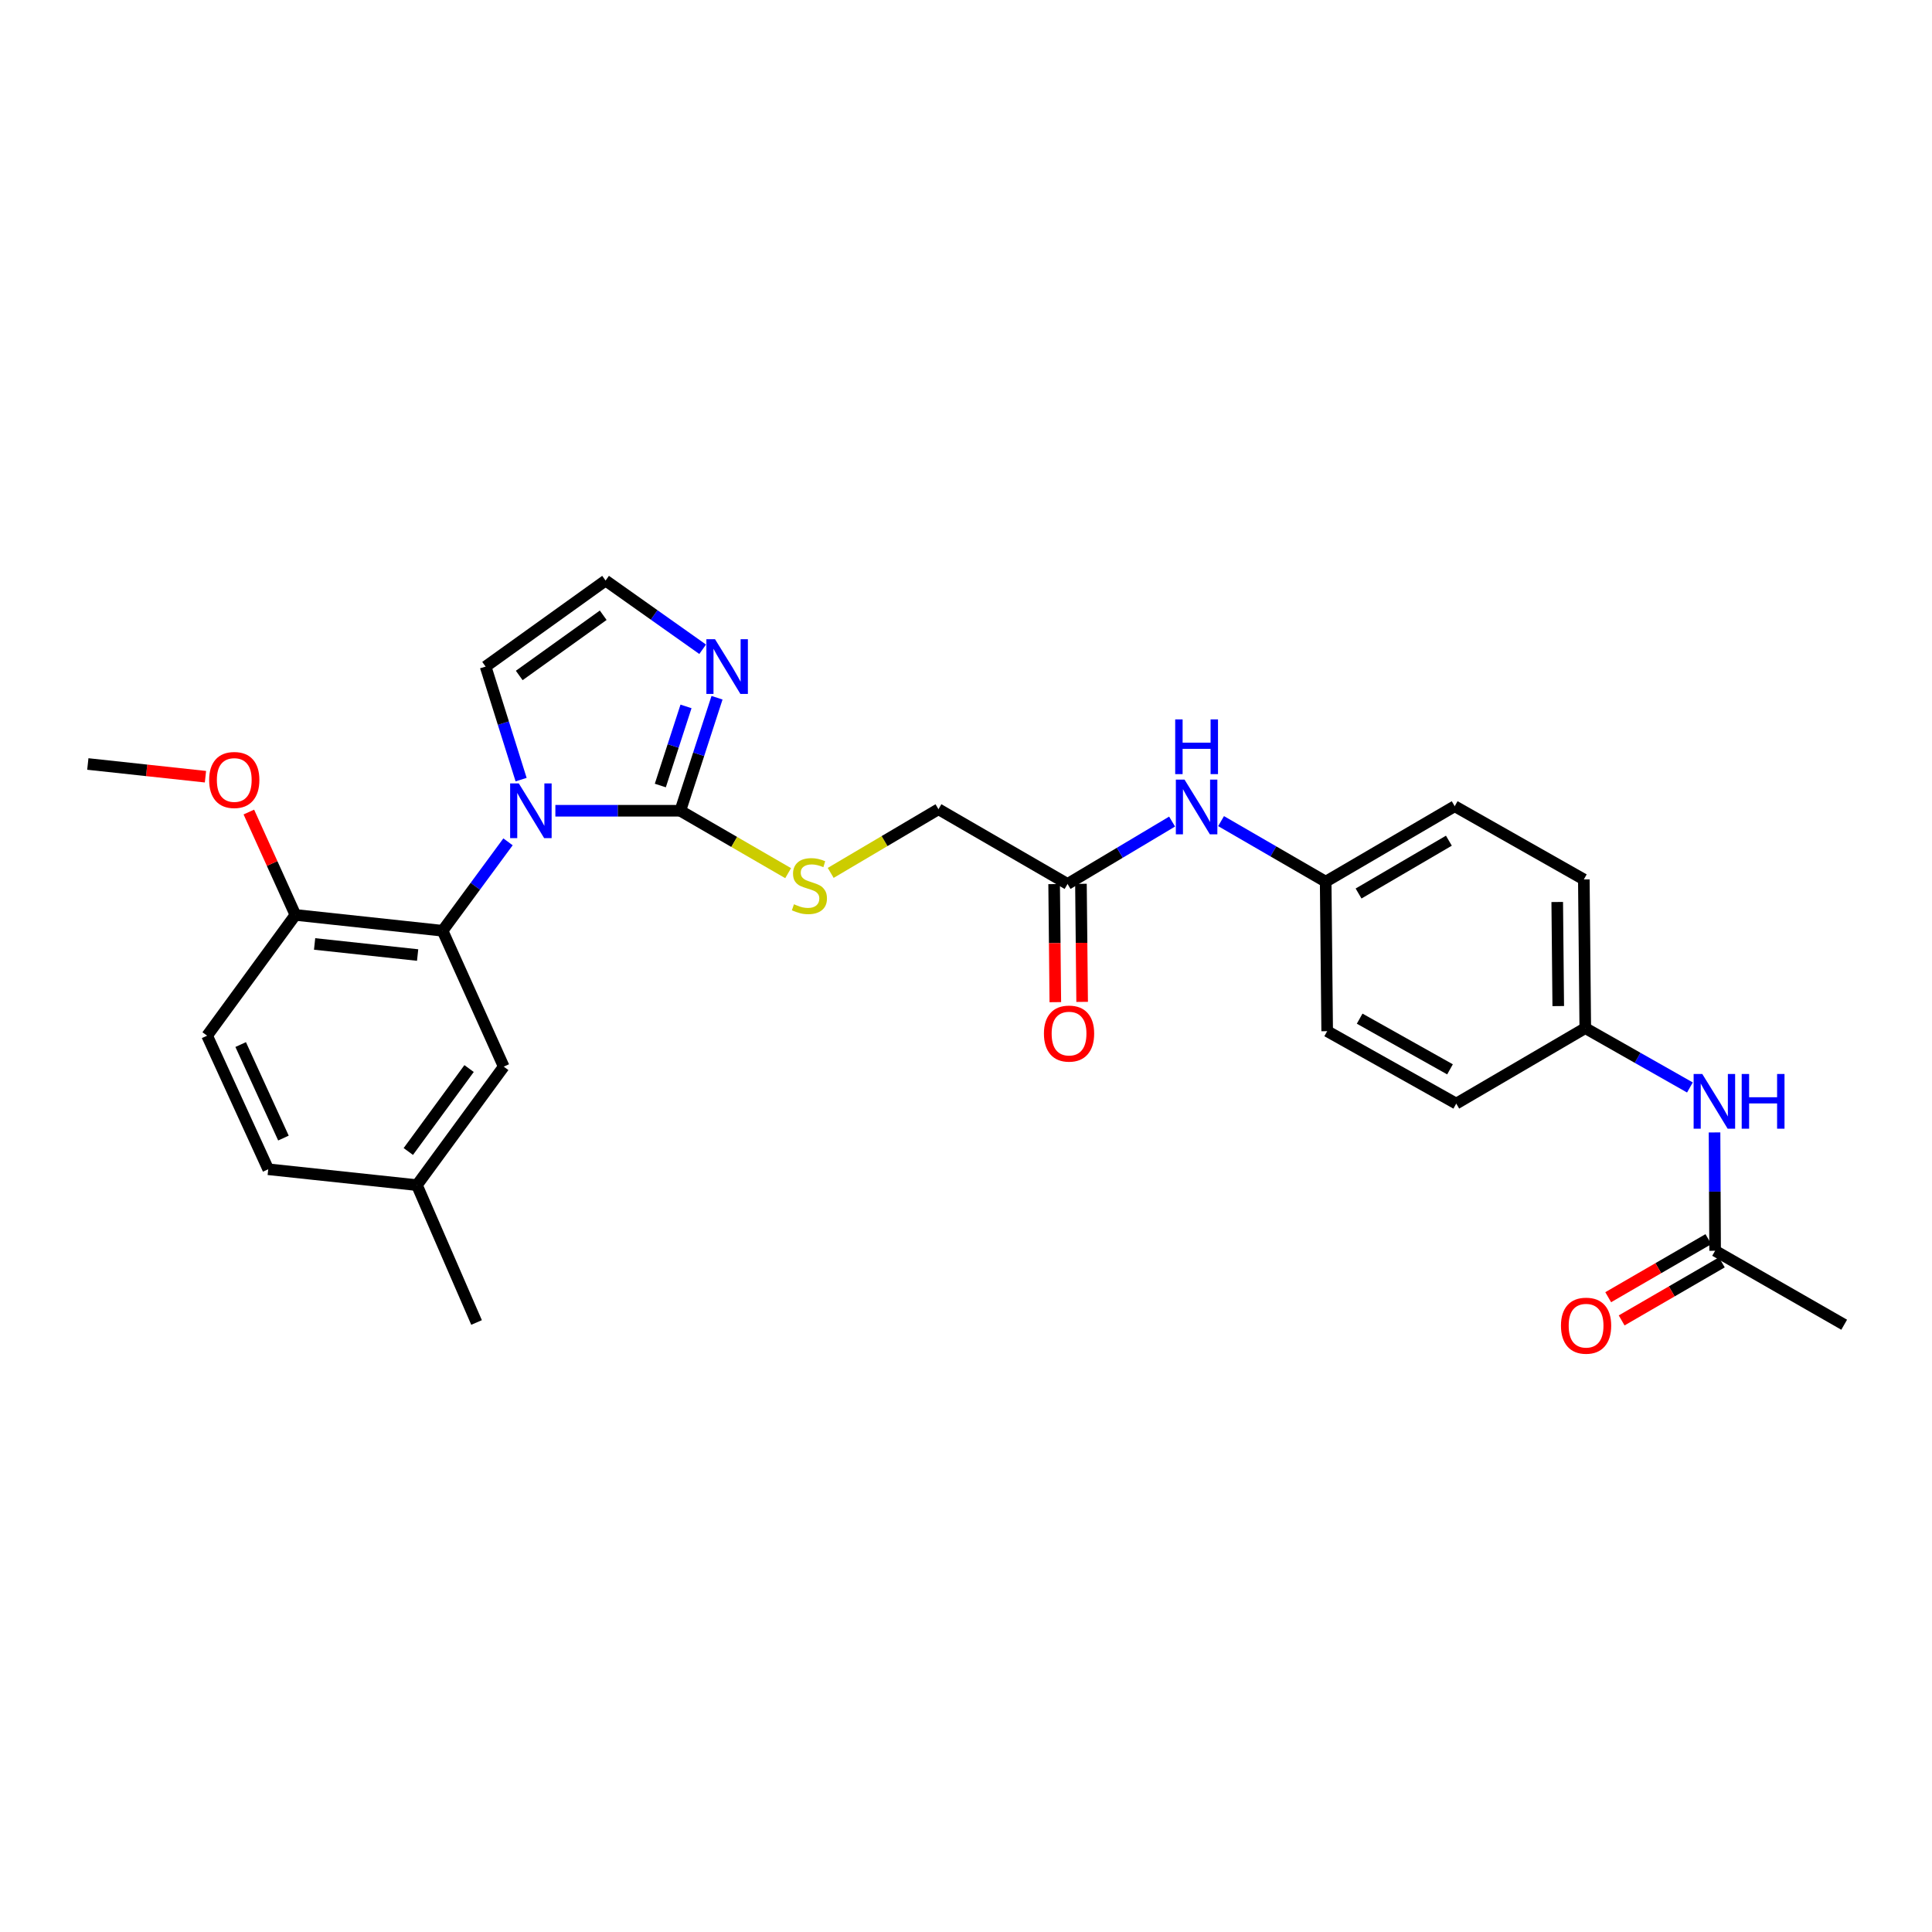 <?xml version='1.0' encoding='iso-8859-1'?>
<svg version='1.1' baseProfile='full'
              xmlns='http://www.w3.org/2000/svg'
                      xmlns:rdkit='http://www.rdkit.org/xml'
                      xmlns:xlink='http://www.w3.org/1999/xlink'
                  xml:space='preserve'
width='1000px' height='1000px' viewBox='0 0 1000 1000'>
<!-- END OF HEADER -->
<rect style='opacity:1.0;fill:#FFFFFF;stroke:none' width='1000' height='1000' x='0' y='0'> </rect>
<path class='bond-0' d='M 287.46,419.644 L 319.797,419.644' style='fill:none;fill-rule:evenodd;stroke:#0000FF;stroke-width:6px;stroke-linecap:butt;stroke-linejoin:miter;stroke-opacity:1' />
<path class='bond-0' d='M 319.797,419.644 L 352.135,419.644' style='fill:none;fill-rule:evenodd;stroke:#000000;stroke-width:6px;stroke-linecap:butt;stroke-linejoin:miter;stroke-opacity:1' />
<path class='bond-1' d='M 262.946,435.732 L 246.011,458.743' style='fill:none;fill-rule:evenodd;stroke:#0000FF;stroke-width:6px;stroke-linecap:butt;stroke-linejoin:miter;stroke-opacity:1' />
<path class='bond-1' d='M 246.011,458.743 L 229.076,481.755' style='fill:none;fill-rule:evenodd;stroke:#000000;stroke-width:6px;stroke-linecap:butt;stroke-linejoin:miter;stroke-opacity:1' />
<path class='bond-4' d='M 269.725,403.528 L 260.539,374.276' style='fill:none;fill-rule:evenodd;stroke:#0000FF;stroke-width:6px;stroke-linecap:butt;stroke-linejoin:miter;stroke-opacity:1' />
<path class='bond-4' d='M 260.539,374.276 L 251.353,345.025' style='fill:none;fill-rule:evenodd;stroke:#000000;stroke-width:6px;stroke-linecap:butt;stroke-linejoin:miter;stroke-opacity:1' />
<path class='bond-2' d='M 352.135,419.644 L 361.631,390.395' style='fill:none;fill-rule:evenodd;stroke:#000000;stroke-width:6px;stroke-linecap:butt;stroke-linejoin:miter;stroke-opacity:1' />
<path class='bond-2' d='M 361.631,390.395 L 371.128,361.146' style='fill:none;fill-rule:evenodd;stroke:#0000FF;stroke-width:6px;stroke-linecap:butt;stroke-linejoin:miter;stroke-opacity:1' />
<path class='bond-2' d='M 341.782,406.583 L 348.43,386.108' style='fill:none;fill-rule:evenodd;stroke:#000000;stroke-width:6px;stroke-linecap:butt;stroke-linejoin:miter;stroke-opacity:1' />
<path class='bond-2' d='M 348.43,386.108 L 355.078,365.634' style='fill:none;fill-rule:evenodd;stroke:#0000FF;stroke-width:6px;stroke-linecap:butt;stroke-linejoin:miter;stroke-opacity:1' />
<path class='bond-3' d='M 352.135,419.644 L 380.037,435.796' style='fill:none;fill-rule:evenodd;stroke:#000000;stroke-width:6px;stroke-linecap:butt;stroke-linejoin:miter;stroke-opacity:1' />
<path class='bond-3' d='M 380.037,435.796 L 407.94,451.948' style='fill:none;fill-rule:evenodd;stroke:#CCCC00;stroke-width:6px;stroke-linecap:butt;stroke-linejoin:miter;stroke-opacity:1' />
<path class='bond-8' d='M 229.076,481.755 L 152.899,473.559' style='fill:none;fill-rule:evenodd;stroke:#000000;stroke-width:6px;stroke-linecap:butt;stroke-linejoin:miter;stroke-opacity:1' />
<path class='bond-8' d='M 216.164,494.326 L 162.841,488.588' style='fill:none;fill-rule:evenodd;stroke:#000000;stroke-width:6px;stroke-linecap:butt;stroke-linejoin:miter;stroke-opacity:1' />
<path class='bond-11' d='M 229.076,481.755 L 260.729,552.087' style='fill:none;fill-rule:evenodd;stroke:#000000;stroke-width:6px;stroke-linecap:butt;stroke-linejoin:miter;stroke-opacity:1' />
<path class='bond-28' d='M 363.696,336.059 L 338.572,318.276' style='fill:none;fill-rule:evenodd;stroke:#0000FF;stroke-width:6px;stroke-linecap:butt;stroke-linejoin:miter;stroke-opacity:1' />
<path class='bond-28' d='M 338.572,318.276 L 313.449,300.494' style='fill:none;fill-rule:evenodd;stroke:#000000;stroke-width:6px;stroke-linecap:butt;stroke-linejoin:miter;stroke-opacity:1' />
<path class='bond-14' d='M 429.97,451.811 L 457.86,435.334' style='fill:none;fill-rule:evenodd;stroke:#CCCC00;stroke-width:6px;stroke-linecap:butt;stroke-linejoin:miter;stroke-opacity:1' />
<path class='bond-14' d='M 457.86,435.334 L 485.75,418.857' style='fill:none;fill-rule:evenodd;stroke:#000000;stroke-width:6px;stroke-linecap:butt;stroke-linejoin:miter;stroke-opacity:1' />
<path class='bond-5' d='M 251.353,345.025 L 313.449,300.494' style='fill:none;fill-rule:evenodd;stroke:#000000;stroke-width:6px;stroke-linecap:butt;stroke-linejoin:miter;stroke-opacity:1' />
<path class='bond-5' d='M 268.756,349.624 L 312.223,318.453' style='fill:none;fill-rule:evenodd;stroke:#000000;stroke-width:6px;stroke-linecap:butt;stroke-linejoin:miter;stroke-opacity:1' />
<path class='bond-6' d='M 552.558,457.535 L 485.75,418.857' style='fill:none;fill-rule:evenodd;stroke:#000000;stroke-width:6px;stroke-linecap:butt;stroke-linejoin:miter;stroke-opacity:1' />
<path class='bond-9' d='M 552.558,457.535 L 579.616,441.391' style='fill:none;fill-rule:evenodd;stroke:#000000;stroke-width:6px;stroke-linecap:butt;stroke-linejoin:miter;stroke-opacity:1' />
<path class='bond-9' d='M 579.616,441.391 L 606.673,425.246' style='fill:none;fill-rule:evenodd;stroke:#0000FF;stroke-width:6px;stroke-linecap:butt;stroke-linejoin:miter;stroke-opacity:1' />
<path class='bond-12' d='M 545.618,457.605 L 545.926,488.16' style='fill:none;fill-rule:evenodd;stroke:#000000;stroke-width:6px;stroke-linecap:butt;stroke-linejoin:miter;stroke-opacity:1' />
<path class='bond-12' d='M 545.926,488.16 L 546.234,518.715' style='fill:none;fill-rule:evenodd;stroke:#FF0000;stroke-width:6px;stroke-linecap:butt;stroke-linejoin:miter;stroke-opacity:1' />
<path class='bond-12' d='M 559.497,457.465 L 559.805,488.02' style='fill:none;fill-rule:evenodd;stroke:#000000;stroke-width:6px;stroke-linecap:butt;stroke-linejoin:miter;stroke-opacity:1' />
<path class='bond-12' d='M 559.805,488.02 L 560.113,518.575' style='fill:none;fill-rule:evenodd;stroke:#FF0000;stroke-width:6px;stroke-linecap:butt;stroke-linejoin:miter;stroke-opacity:1' />
<path class='bond-7' d='M 887.738,647.394 L 887.588,616.771' style='fill:none;fill-rule:evenodd;stroke:#000000;stroke-width:6px;stroke-linecap:butt;stroke-linejoin:miter;stroke-opacity:1' />
<path class='bond-7' d='M 887.588,616.771 L 887.439,586.147' style='fill:none;fill-rule:evenodd;stroke:#0000FF;stroke-width:6px;stroke-linecap:butt;stroke-linejoin:miter;stroke-opacity:1' />
<path class='bond-13' d='M 884.259,641.39 L 858.331,656.411' style='fill:none;fill-rule:evenodd;stroke:#000000;stroke-width:6px;stroke-linecap:butt;stroke-linejoin:miter;stroke-opacity:1' />
<path class='bond-13' d='M 858.331,656.411 L 832.404,671.433' style='fill:none;fill-rule:evenodd;stroke:#FF0000;stroke-width:6px;stroke-linecap:butt;stroke-linejoin:miter;stroke-opacity:1' />
<path class='bond-13' d='M 891.217,653.399 L 865.289,668.421' style='fill:none;fill-rule:evenodd;stroke:#000000;stroke-width:6px;stroke-linecap:butt;stroke-linejoin:miter;stroke-opacity:1' />
<path class='bond-13' d='M 865.289,668.421 L 839.362,683.443' style='fill:none;fill-rule:evenodd;stroke:#FF0000;stroke-width:6px;stroke-linecap:butt;stroke-linejoin:miter;stroke-opacity:1' />
<path class='bond-25' d='M 887.738,647.394 L 954.545,685.679' style='fill:none;fill-rule:evenodd;stroke:#000000;stroke-width:6px;stroke-linecap:butt;stroke-linejoin:miter;stroke-opacity:1' />
<path class='bond-15' d='M 152.899,473.559 L 107.204,536.064' style='fill:none;fill-rule:evenodd;stroke:#000000;stroke-width:6px;stroke-linecap:butt;stroke-linejoin:miter;stroke-opacity:1' />
<path class='bond-20' d='M 152.899,473.559 L 140.85,446.936' style='fill:none;fill-rule:evenodd;stroke:#000000;stroke-width:6px;stroke-linecap:butt;stroke-linejoin:miter;stroke-opacity:1' />
<path class='bond-20' d='M 140.85,446.936 L 128.802,420.314' style='fill:none;fill-rule:evenodd;stroke:#FF0000;stroke-width:6px;stroke-linecap:butt;stroke-linejoin:miter;stroke-opacity:1' />
<path class='bond-16' d='M 632.028,425.012 L 659.097,440.684' style='fill:none;fill-rule:evenodd;stroke:#0000FF;stroke-width:6px;stroke-linecap:butt;stroke-linejoin:miter;stroke-opacity:1' />
<path class='bond-16' d='M 659.097,440.684 L 686.166,456.355' style='fill:none;fill-rule:evenodd;stroke:#000000;stroke-width:6px;stroke-linecap:butt;stroke-linejoin:miter;stroke-opacity:1' />
<path class='bond-10' d='M 874.699,562.873 L 847.618,547.514' style='fill:none;fill-rule:evenodd;stroke:#0000FF;stroke-width:6px;stroke-linecap:butt;stroke-linejoin:miter;stroke-opacity:1' />
<path class='bond-10' d='M 847.618,547.514 L 820.537,532.154' style='fill:none;fill-rule:evenodd;stroke:#000000;stroke-width:6px;stroke-linecap:butt;stroke-linejoin:miter;stroke-opacity:1' />
<path class='bond-18' d='M 260.729,552.087 L 215.797,613.42' style='fill:none;fill-rule:evenodd;stroke:#000000;stroke-width:6px;stroke-linecap:butt;stroke-linejoin:miter;stroke-opacity:1' />
<path class='bond-18' d='M 242.793,553.084 L 211.34,596.017' style='fill:none;fill-rule:evenodd;stroke:#000000;stroke-width:6px;stroke-linecap:butt;stroke-linejoin:miter;stroke-opacity:1' />
<path class='bond-29' d='M 107.204,536.064 L 138.834,605.208' style='fill:none;fill-rule:evenodd;stroke:#000000;stroke-width:6px;stroke-linecap:butt;stroke-linejoin:miter;stroke-opacity:1' />
<path class='bond-29' d='M 124.57,540.661 L 146.711,589.062' style='fill:none;fill-rule:evenodd;stroke:#000000;stroke-width:6px;stroke-linecap:butt;stroke-linejoin:miter;stroke-opacity:1' />
<path class='bond-21' d='M 686.166,456.355 L 686.944,533.735' style='fill:none;fill-rule:evenodd;stroke:#000000;stroke-width:6px;stroke-linecap:butt;stroke-linejoin:miter;stroke-opacity:1' />
<path class='bond-23' d='M 686.166,456.355 L 752.95,417.299' style='fill:none;fill-rule:evenodd;stroke:#000000;stroke-width:6px;stroke-linecap:butt;stroke-linejoin:miter;stroke-opacity:1' />
<path class='bond-23' d='M 703.19,462.478 L 749.939,435.139' style='fill:none;fill-rule:evenodd;stroke:#000000;stroke-width:6px;stroke-linecap:butt;stroke-linejoin:miter;stroke-opacity:1' />
<path class='bond-17' d='M 820.537,532.154 L 819.789,455.191' style='fill:none;fill-rule:evenodd;stroke:#000000;stroke-width:6px;stroke-linecap:butt;stroke-linejoin:miter;stroke-opacity:1' />
<path class='bond-17' d='M 806.545,520.745 L 806.022,466.87' style='fill:none;fill-rule:evenodd;stroke:#000000;stroke-width:6px;stroke-linecap:butt;stroke-linejoin:miter;stroke-opacity:1' />
<path class='bond-30' d='M 820.537,532.154 L 753.752,571.218' style='fill:none;fill-rule:evenodd;stroke:#000000;stroke-width:6px;stroke-linecap:butt;stroke-linejoin:miter;stroke-opacity:1' />
<path class='bond-19' d='M 215.797,613.42 L 138.834,605.208' style='fill:none;fill-rule:evenodd;stroke:#000000;stroke-width:6px;stroke-linecap:butt;stroke-linejoin:miter;stroke-opacity:1' />
<path class='bond-26' d='M 215.797,613.42 L 246.664,684.515' style='fill:none;fill-rule:evenodd;stroke:#000000;stroke-width:6px;stroke-linecap:butt;stroke-linejoin:miter;stroke-opacity:1' />
<path class='bond-27' d='M 106.347,402.024 L 75.901,398.731' style='fill:none;fill-rule:evenodd;stroke:#FF0000;stroke-width:6px;stroke-linecap:butt;stroke-linejoin:miter;stroke-opacity:1' />
<path class='bond-27' d='M 75.901,398.731 L 45.455,395.439' style='fill:none;fill-rule:evenodd;stroke:#000000;stroke-width:6px;stroke-linecap:butt;stroke-linejoin:miter;stroke-opacity:1' />
<path class='bond-24' d='M 686.944,533.735 L 753.752,571.218' style='fill:none;fill-rule:evenodd;stroke:#000000;stroke-width:6px;stroke-linecap:butt;stroke-linejoin:miter;stroke-opacity:1' />
<path class='bond-24' d='M 703.757,527.253 L 750.522,553.491' style='fill:none;fill-rule:evenodd;stroke:#000000;stroke-width:6px;stroke-linecap:butt;stroke-linejoin:miter;stroke-opacity:1' />
<path class='bond-22' d='M 819.789,455.191 L 752.95,417.299' style='fill:none;fill-rule:evenodd;stroke:#000000;stroke-width:6px;stroke-linecap:butt;stroke-linejoin:miter;stroke-opacity:1' />
<path  class='atom-0' d='M 268.526 405.484
L 277.806 420.484
Q 278.726 421.964, 280.206 424.644
Q 281.686 427.324, 281.766 427.484
L 281.766 405.484
L 285.526 405.484
L 285.526 433.804
L 281.646 433.804
L 271.686 417.404
Q 270.526 415.484, 269.286 413.284
Q 268.086 411.084, 267.726 410.404
L 267.726 433.804
L 264.046 433.804
L 264.046 405.484
L 268.526 405.484
' fill='#0000FF'/>
<path  class='atom-3' d='M 370.103 330.865
L 379.383 345.865
Q 380.303 347.345, 381.783 350.025
Q 383.263 352.705, 383.343 352.865
L 383.343 330.865
L 387.103 330.865
L 387.103 359.185
L 383.223 359.185
L 373.263 342.785
Q 372.103 340.865, 370.863 338.665
Q 369.663 336.465, 369.303 335.785
L 369.303 359.185
L 365.623 359.185
L 365.623 330.865
L 370.103 330.865
' fill='#0000FF'/>
<path  class='atom-4' d='M 410.95 468.042
Q 411.27 468.162, 412.59 468.722
Q 413.91 469.282, 415.35 469.642
Q 416.83 469.962, 418.27 469.962
Q 420.95 469.962, 422.51 468.682
Q 424.07 467.362, 424.07 465.082
Q 424.07 463.522, 423.27 462.562
Q 422.51 461.602, 421.31 461.082
Q 420.11 460.562, 418.11 459.962
Q 415.59 459.202, 414.07 458.482
Q 412.59 457.762, 411.51 456.242
Q 410.47 454.722, 410.47 452.162
Q 410.47 448.602, 412.87 446.402
Q 415.31 444.202, 420.11 444.202
Q 423.39 444.202, 427.11 445.762
L 426.19 448.842
Q 422.79 447.442, 420.23 447.442
Q 417.47 447.442, 415.95 448.602
Q 414.43 449.722, 414.47 451.682
Q 414.47 453.202, 415.23 454.122
Q 416.03 455.042, 417.15 455.562
Q 418.31 456.082, 420.23 456.682
Q 422.79 457.482, 424.31 458.282
Q 425.83 459.082, 426.91 460.722
Q 428.03 462.322, 428.03 465.082
Q 428.03 469.002, 425.39 471.122
Q 422.79 473.202, 418.43 473.202
Q 415.91 473.202, 413.99 472.642
Q 412.11 472.122, 409.87 471.202
L 410.95 468.042
' fill='#CCCC00'/>
<path  class='atom-10' d='M 613.098 403.517
L 622.378 418.517
Q 623.298 419.997, 624.778 422.677
Q 626.258 425.357, 626.338 425.517
L 626.338 403.517
L 630.098 403.517
L 630.098 431.837
L 626.218 431.837
L 616.258 415.437
Q 615.098 413.517, 613.858 411.317
Q 612.658 409.117, 612.298 408.437
L 612.298 431.837
L 608.618 431.837
L 608.618 403.517
L 613.098 403.517
' fill='#0000FF'/>
<path  class='atom-10' d='M 608.278 372.365
L 612.118 372.365
L 612.118 384.405
L 626.598 384.405
L 626.598 372.365
L 630.438 372.365
L 630.438 400.685
L 626.598 400.685
L 626.598 387.605
L 612.118 387.605
L 612.118 400.685
L 608.278 400.685
L 608.278 372.365
' fill='#0000FF'/>
<path  class='atom-11' d='M 881.1 555.893
L 890.38 570.893
Q 891.3 572.373, 892.78 575.053
Q 894.26 577.733, 894.34 577.893
L 894.34 555.893
L 898.1 555.893
L 898.1 584.213
L 894.22 584.213
L 884.26 567.813
Q 883.1 565.893, 881.86 563.693
Q 880.66 561.493, 880.3 560.813
L 880.3 584.213
L 876.62 584.213
L 876.62 555.893
L 881.1 555.893
' fill='#0000FF'/>
<path  class='atom-11' d='M 901.5 555.893
L 905.34 555.893
L 905.34 567.933
L 919.82 567.933
L 919.82 555.893
L 923.66 555.893
L 923.66 584.213
L 919.82 584.213
L 919.82 571.133
L 905.34 571.133
L 905.34 584.213
L 901.5 584.213
L 901.5 555.893
' fill='#0000FF'/>
<path  class='atom-13' d='M 540.337 534.979
Q 540.337 528.179, 543.697 524.379
Q 547.057 520.579, 553.337 520.579
Q 559.617 520.579, 562.977 524.379
Q 566.337 528.179, 566.337 534.979
Q 566.337 541.859, 562.937 545.779
Q 559.537 549.659, 553.337 549.659
Q 547.097 549.659, 543.697 545.779
Q 540.337 541.899, 540.337 534.979
M 553.337 546.459
Q 557.657 546.459, 559.977 543.579
Q 562.337 540.659, 562.337 534.979
Q 562.337 529.419, 559.977 526.619
Q 557.657 523.779, 553.337 523.779
Q 549.017 523.779, 546.657 526.579
Q 544.337 529.379, 544.337 534.979
Q 544.337 540.699, 546.657 543.579
Q 549.017 546.459, 553.337 546.459
' fill='#FF0000'/>
<path  class='atom-14' d='M 807.953 686.168
Q 807.953 679.368, 811.313 675.568
Q 814.673 671.768, 820.953 671.768
Q 827.233 671.768, 830.593 675.568
Q 833.953 679.368, 833.953 686.168
Q 833.953 693.048, 830.553 696.968
Q 827.153 700.848, 820.953 700.848
Q 814.713 700.848, 811.313 696.968
Q 807.953 693.088, 807.953 686.168
M 820.953 697.648
Q 825.273 697.648, 827.593 694.768
Q 829.953 691.848, 829.953 686.168
Q 829.953 680.608, 827.593 677.808
Q 825.273 674.968, 820.953 674.968
Q 816.633 674.968, 814.273 677.768
Q 811.953 680.568, 811.953 686.168
Q 811.953 691.888, 814.273 694.768
Q 816.633 697.648, 820.953 697.648
' fill='#FF0000'/>
<path  class='atom-21' d='M 108.253 403.716
Q 108.253 396.916, 111.613 393.116
Q 114.973 389.316, 121.253 389.316
Q 127.533 389.316, 130.893 393.116
Q 134.253 396.916, 134.253 403.716
Q 134.253 410.596, 130.853 414.516
Q 127.453 418.396, 121.253 418.396
Q 115.013 418.396, 111.613 414.516
Q 108.253 410.636, 108.253 403.716
M 121.253 415.196
Q 125.573 415.196, 127.893 412.316
Q 130.253 409.396, 130.253 403.716
Q 130.253 398.156, 127.893 395.356
Q 125.573 392.516, 121.253 392.516
Q 116.933 392.516, 114.573 395.316
Q 112.253 398.116, 112.253 403.716
Q 112.253 409.436, 114.573 412.316
Q 116.933 415.196, 121.253 415.196
' fill='#FF0000'/>
</svg>
